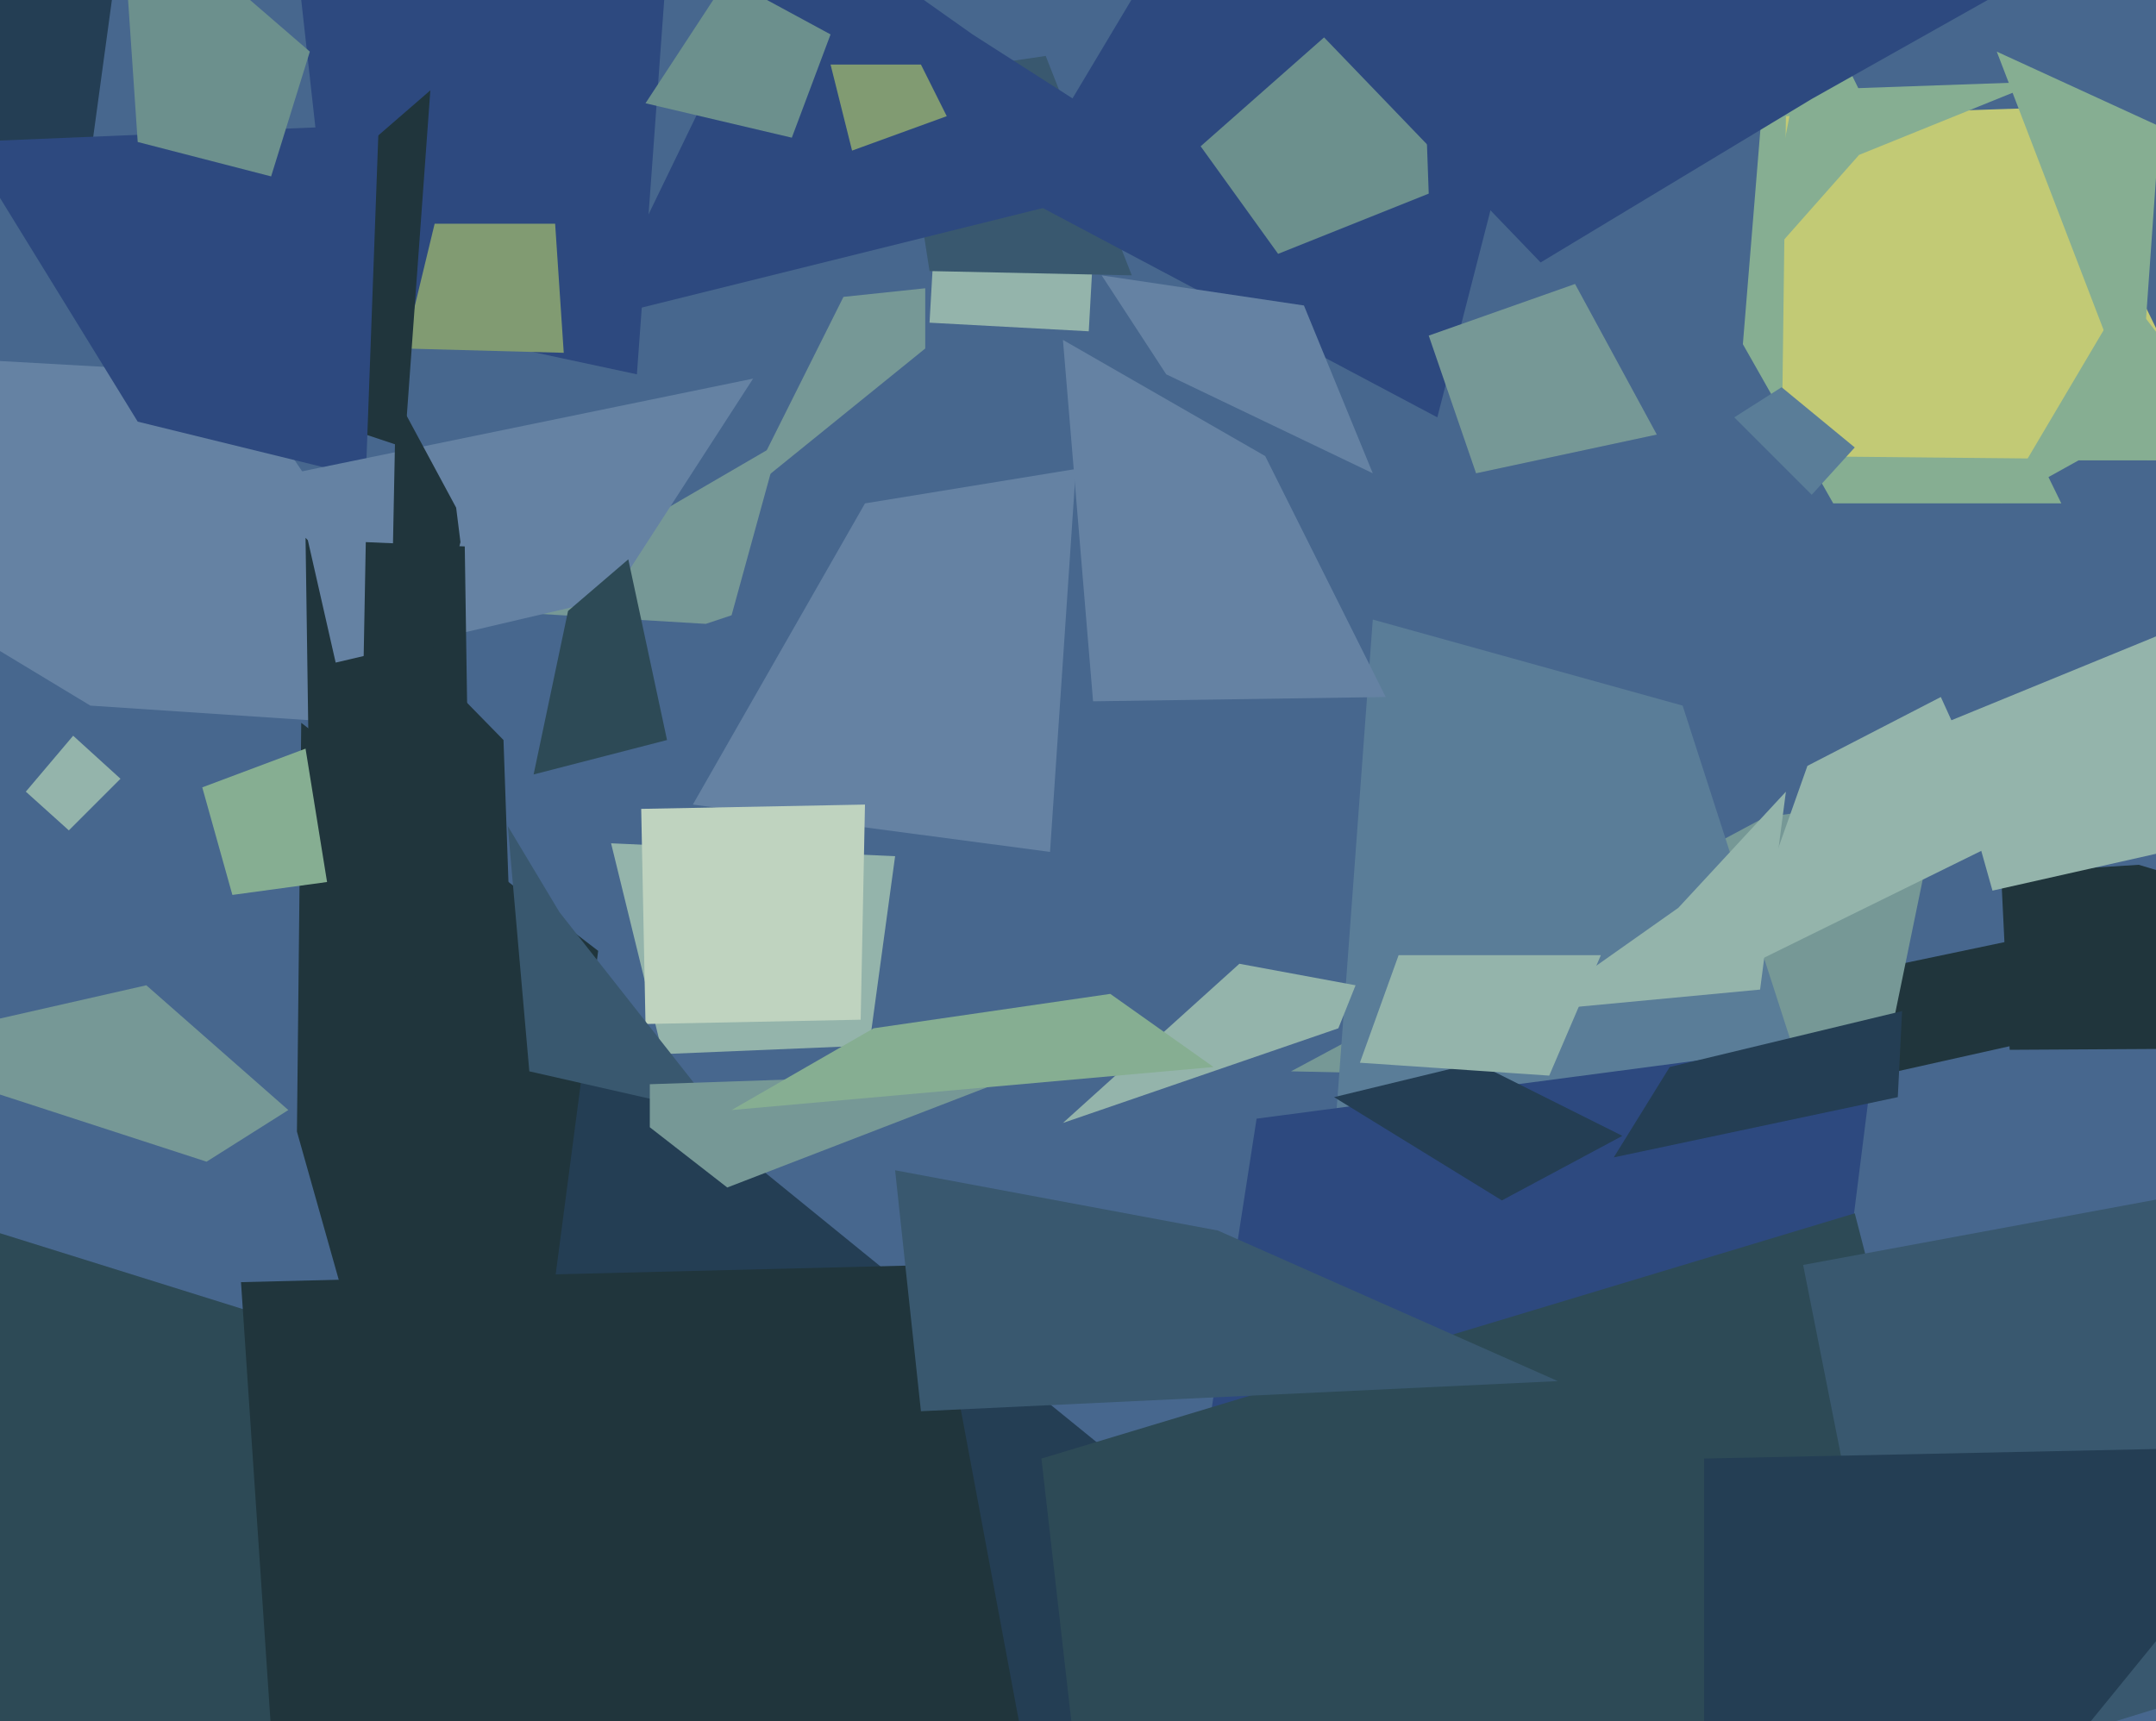 <svg xmlns="http://www.w3.org/2000/svg" width="501px" height="400px">
  <rect width="501" height="400" fill="rgb(71,103,142)"/>
  <polygon points="21,164 -123,77 55,87 111,170" fill="rgb(101,130,163)"/>
  <polygon points="423,253 418,229 499,212 499,236" fill="rgb(32,53,60)"/>
  <polygon points="479,117 426,117 405,80 413,-18" fill="rgb(134,174,146)"/>
  <polygon points="253,77 216,75 218,40 255,41" fill="rgb(148,180,171)"/>
  <polygon points="410,190 451,184 437,252 300,249" fill="rgb(118,152,150)"/>
  <polygon points="154,245 142,196 208,199 202,243" fill="rgb(148,180,171)"/>
  <polygon points="173,519 -26,437 -18,281 142,331" fill="rgb(45,74,86)"/>
  <polygon points="17,66 -1,39 -210,-17 32,-44" fill="rgb(36,62,84)"/>
  <polygon points="148,87 78,72 70,0 155,-9" fill="rgb(45,73,127)"/>
  <polygon points="270,505 67,420 139,241 321,389" fill="rgb(36,62,84)"/>
  <polygon points="113,419 69,263 70,168 139,221" fill="rgb(32,53,60)"/>
  <polygon points="308,293 319,144 391,164 440,316" fill="rgb(90,125,152)"/>
  <polygon points="48,270 -32,244 34,229 67,258" fill="rgb(118,152,150)"/>
  <polygon points="263,64 216,63 209,18 243,13" fill="rgb(57,88,111)"/>
  <polygon points="236,45 285,-37 363,-16 334,97" fill="rgb(45,73,127)"/>
  <polygon points="244,198 161,187 201,117 250,109" fill="rgb(101,130,163)"/>
  <polygon points="516,107 414,106 415,27 476,25" fill="rgb(194,202,117)"/>
  <polygon points="297,59 279,34 330,-11 332,45" fill="rgb(108,144,141)"/>
  <polygon points="432,36 409,62 417,21 474,19" fill="rgb(134,174,146)"/>
  <polygon points="311,239 247,261 288,224 315,229" fill="rgb(148,180,171)"/>
  <polygon points="276,40 139,74 185,-21 226,8" fill="rgb(45,73,127)"/>
  <polygon points="319,110 271,87 256,64 303,71" fill="rgb(101,130,163)"/>
  <polygon points="467,244 465,203 497,201 637,243" fill="rgb(32,53,60)"/>
  <polygon points="343,110 332,78 366,66 385,101" fill="rgb(118,152,150)"/>
  <polygon points="261,460 292,260 436,241 419,376" fill="rgb(45,73,127)"/>
  <polygon points="131,82 94,81 101,52 129,52" fill="rgb(129,155,114)"/>
  <polygon points="464,12 525,40 503,13 497,98" fill="rgb(134,174,146)"/>
  <polygon points="200,237 150,238 149,188 201,187" fill="rgb(191,211,191)"/>
  <polygon points="94,104 55,91 70,47 100,21" fill="rgb(32,53,60)"/>
  <polygon points="483,107 465,117 494,68 524,107" fill="rgb(134,174,146)"/>
  <polygon points="120,258 72,195 71,125 117,172" fill="rgb(32,53,60)"/>
  <polygon points="85,111 32,98 -8,33 88,29" fill="rgb(45,73,127)"/>
  <polygon points="242,339 431,282 463,406 270,585" fill="rgb(45,74,86)"/>
  <polygon points="443,415 419,294 527,274 521,391" fill="rgb(57,88,111)"/>
  <polygon points="421,115 403,97 414,90 431,104" fill="rgb(90,125,152)"/>
  <polygon points="349,279 310,255 343,247 377,264" fill="rgb(36,62,84)"/>
  <polygon points="173,115 196,69 215,67 215,81" fill="rgb(118,152,150)"/>
  <polygon points="16,193 6,184 17,171 28,181" fill="rgb(148,180,171)"/>
  <polygon points="54,208 47,183 71,174 76,205" fill="rgb(134,174,146)"/>
  <polygon points="356,235 390,211 415,184 409,230" fill="rgb(148,180,171)"/>
  <polygon points="254,163 247,79 294,106 322,162" fill="rgb(101,130,163)"/>
  <polygon points="360,250 316,247 325,222 372,222" fill="rgb(148,180,171)"/>
  <polygon points="65,432 56,298 217,294 239,412" fill="rgb(32,53,60)"/>
  <polygon points="184,32 150,24 169,-5 193,8" fill="rgb(108,144,141)"/>
  <polygon points="463,207 452,168 513,143 574,182" fill="rgb(148,180,171)"/>
  <polygon points="375,269 388,248 442,235 441,255" fill="rgb(36,62,84)"/>
  <polygon points="167,259 123,249 118,192 130,212" fill="rgb(57,88,111)"/>
  <polygon points="63,41 32,33 28,-26 72,12" fill="rgb(108,144,141)"/>
  <polygon points="403,226 420,178 451,162 466,195" fill="rgb(148,180,171)"/>
  <polygon points="257,-44 469,-4 421,23 358,61" fill="rgb(45,73,127)"/>
  <polygon points="169,276 151,262 151,252 239,249" fill="rgb(118,152,150)"/>
  <polygon points="214,328 208,272 283,286 362,321" fill="rgb(57,88,111)"/>
  <polygon points="164,145 114,142 181,103 170,143" fill="rgb(118,152,150)"/>
  <polygon points="193,15 214,15 220,27 198,35" fill="rgb(129,155,114)"/>
  <polygon points="78,154 68,110 175,88 142,139" fill="rgb(101,130,163)"/>
  <polygon points="170,258 203,239 258,231 282,248" fill="rgb(134,174,146)"/>
  <polygon points="124,180 132,142 146,130 155,172" fill="rgb(45,74,86)"/>
  <polygon points="109,194 84,180 85,126 108,127" fill="rgb(32,53,60)"/>
  <polygon points="107,126 90,193 92,92 106,118" fill="rgb(32,53,60)"/>
  <polygon points="396,418 396,339 538,336 481,406" fill="rgb(36,62,84)"/>
</svg>